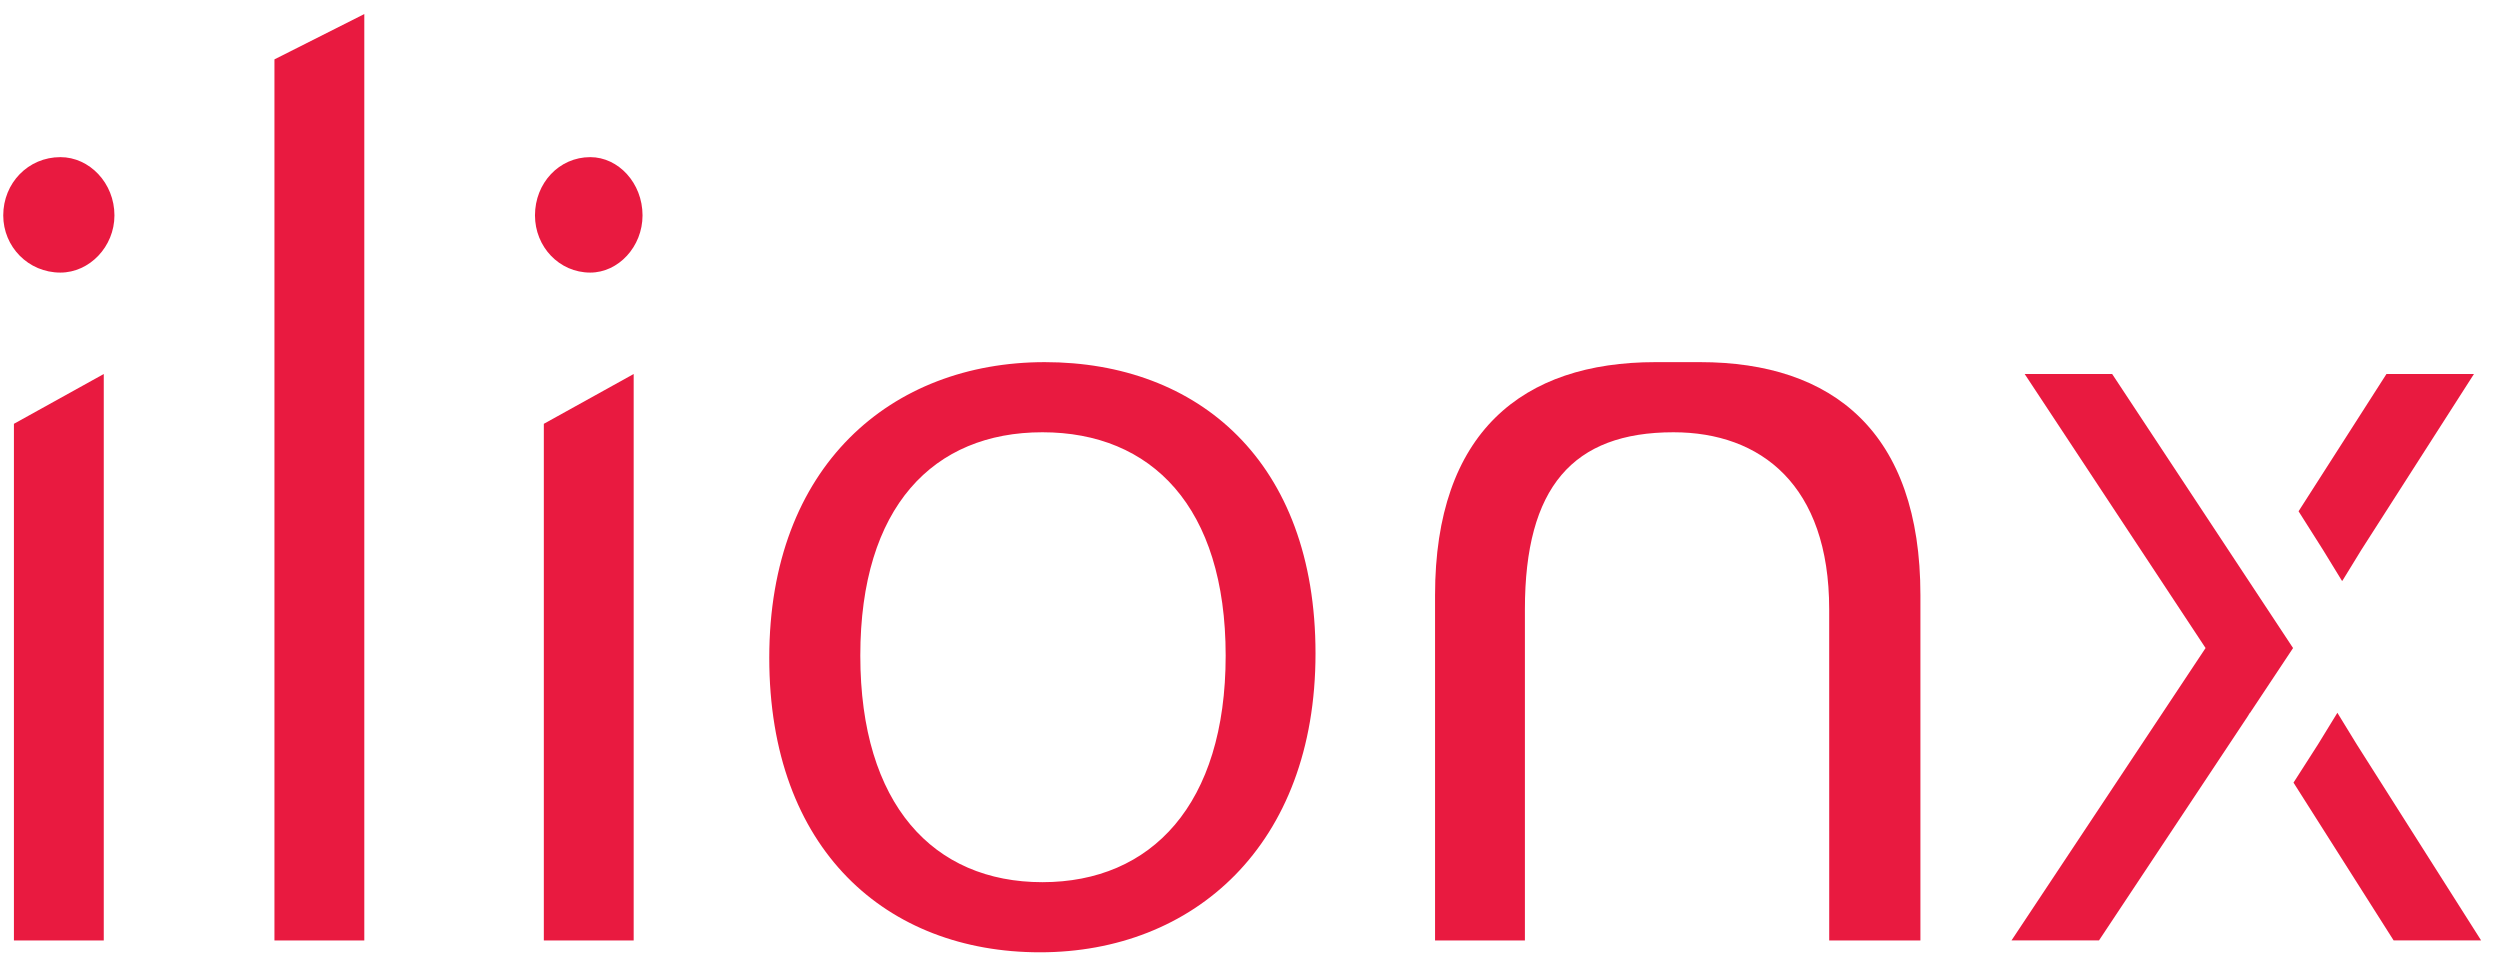 <?xml version="1.0" encoding="UTF-8" standalone="no"?>
<!DOCTYPE svg PUBLIC "-//W3C//DTD SVG 1.1//EN" "http://www.w3.org/Graphics/SVG/1.1/DTD/svg11.dtd">
<svg width="100%" height="100%" viewBox="0 0 3009 1156" version="1.1" xmlns="http://www.w3.org/2000/svg" xmlns:xlink="http://www.w3.org/1999/xlink" xml:space="preserve" xmlns:serif="http://www.serif.com/" style="fill-rule:evenodd;clip-rule:evenodd;stroke-linejoin:round;stroke-miterlimit:2;">
    <g transform="matrix(4.167,0,0,4.167,-665,-249)">
        <path d="M848.893,167.782L823.505,207.433L830.567,218.582L836.087,227.595L836.416,227.101L841.639,218.582L874.165,167.784L848.893,167.782Z" style="fill:rgb(233,26,64);fill-rule:nonzero;"/>
        <path d="M744.394,167.782L796.645,246.937L740.588,331.39L765.861,331.39L808.745,266.783L809.446,265.638L809.475,265.684L821.917,246.939L769.666,167.783L744.394,167.782Z" style="fill:rgb(233,26,64);fill-rule:nonzero;"/>
        <path d="M829.179,274.674L822.046,285.81L850.969,331.39L876.239,331.39L840.253,274.674L834.718,265.637L829.179,274.674Z" style="fill:rgb(233,26,64);fill-rule:nonzero;"/>
        <path d="M687.933,235.72C687.933,199.882 668.205,184.612 642.948,184.612C613.881,184.612 600.041,200.505 600.041,235.72L600.041,331.393L574.089,331.393L574.089,231.67C574.089,184.612 599.347,164.354 637.754,164.354L650.618,164.354C689.023,164.354 714.283,184.612 714.283,231.67L714.283,331.393L687.939,331.393L687.933,235.72Z" style="fill:rgb(233,26,64);fill-rule:nonzero;"/>
        <path d="M461.362,164.356C417.073,164.356 381.781,194.274 381.781,249.744C381.781,305.214 415.689,334.819 459.977,334.819C504.269,334.819 539.561,303.969 539.561,248.496C539.561,193.026 505.654,164.356 461.362,164.356ZM460.671,314.564C429.184,314.564 408.078,292.127 408.078,249.122C408.078,206.113 429.184,184.611 460.671,184.611C492.158,184.611 513.61,206.113 513.61,249.122C513.61,292.127 492.158,314.564 460.671,314.564Z" style="fill:rgb(233,26,64);fill-rule:nonzero;"/>
        <path d="M342.619,167.783L316.668,182.169L316.668,331.391L342.619,331.391L342.619,167.783Z" style="fill:rgb(233,26,64);fill-rule:nonzero;"/>
        <path d="M330.079,105.144C321.08,105.144 314.112,112.624 314.112,121.971C314.112,131.009 321.08,138.489 330.079,138.489C338.208,138.489 345.176,131.009 345.176,121.971C345.176,112.624 338.208,105.144 330.079,105.144Z" style="fill:rgb(233,26,64);fill-rule:nonzero;"/>
        <path d="M264.812,63.816L238.858,76.906L238.858,331.392L264.812,331.392L264.812,63.816Z" style="fill:rgb(233,26,64);fill-rule:nonzero;"/>
        <path d="M189.559,167.783L163.608,182.169L163.608,331.391L189.559,331.391L189.559,167.783Z" style="fill:rgb(233,26,64);fill-rule:nonzero;"/>
        <path d="M177.034,105.144C167.728,105.144 160.525,112.624 160.525,121.971C160.525,131.009 167.728,138.489 177.034,138.489C185.437,138.489 192.643,131.009 192.643,121.971C192.643,112.624 185.437,105.144 177.034,105.144Z" style="fill:rgb(233,26,64);fill-rule:nonzero;"/>
    </g>
</svg>
